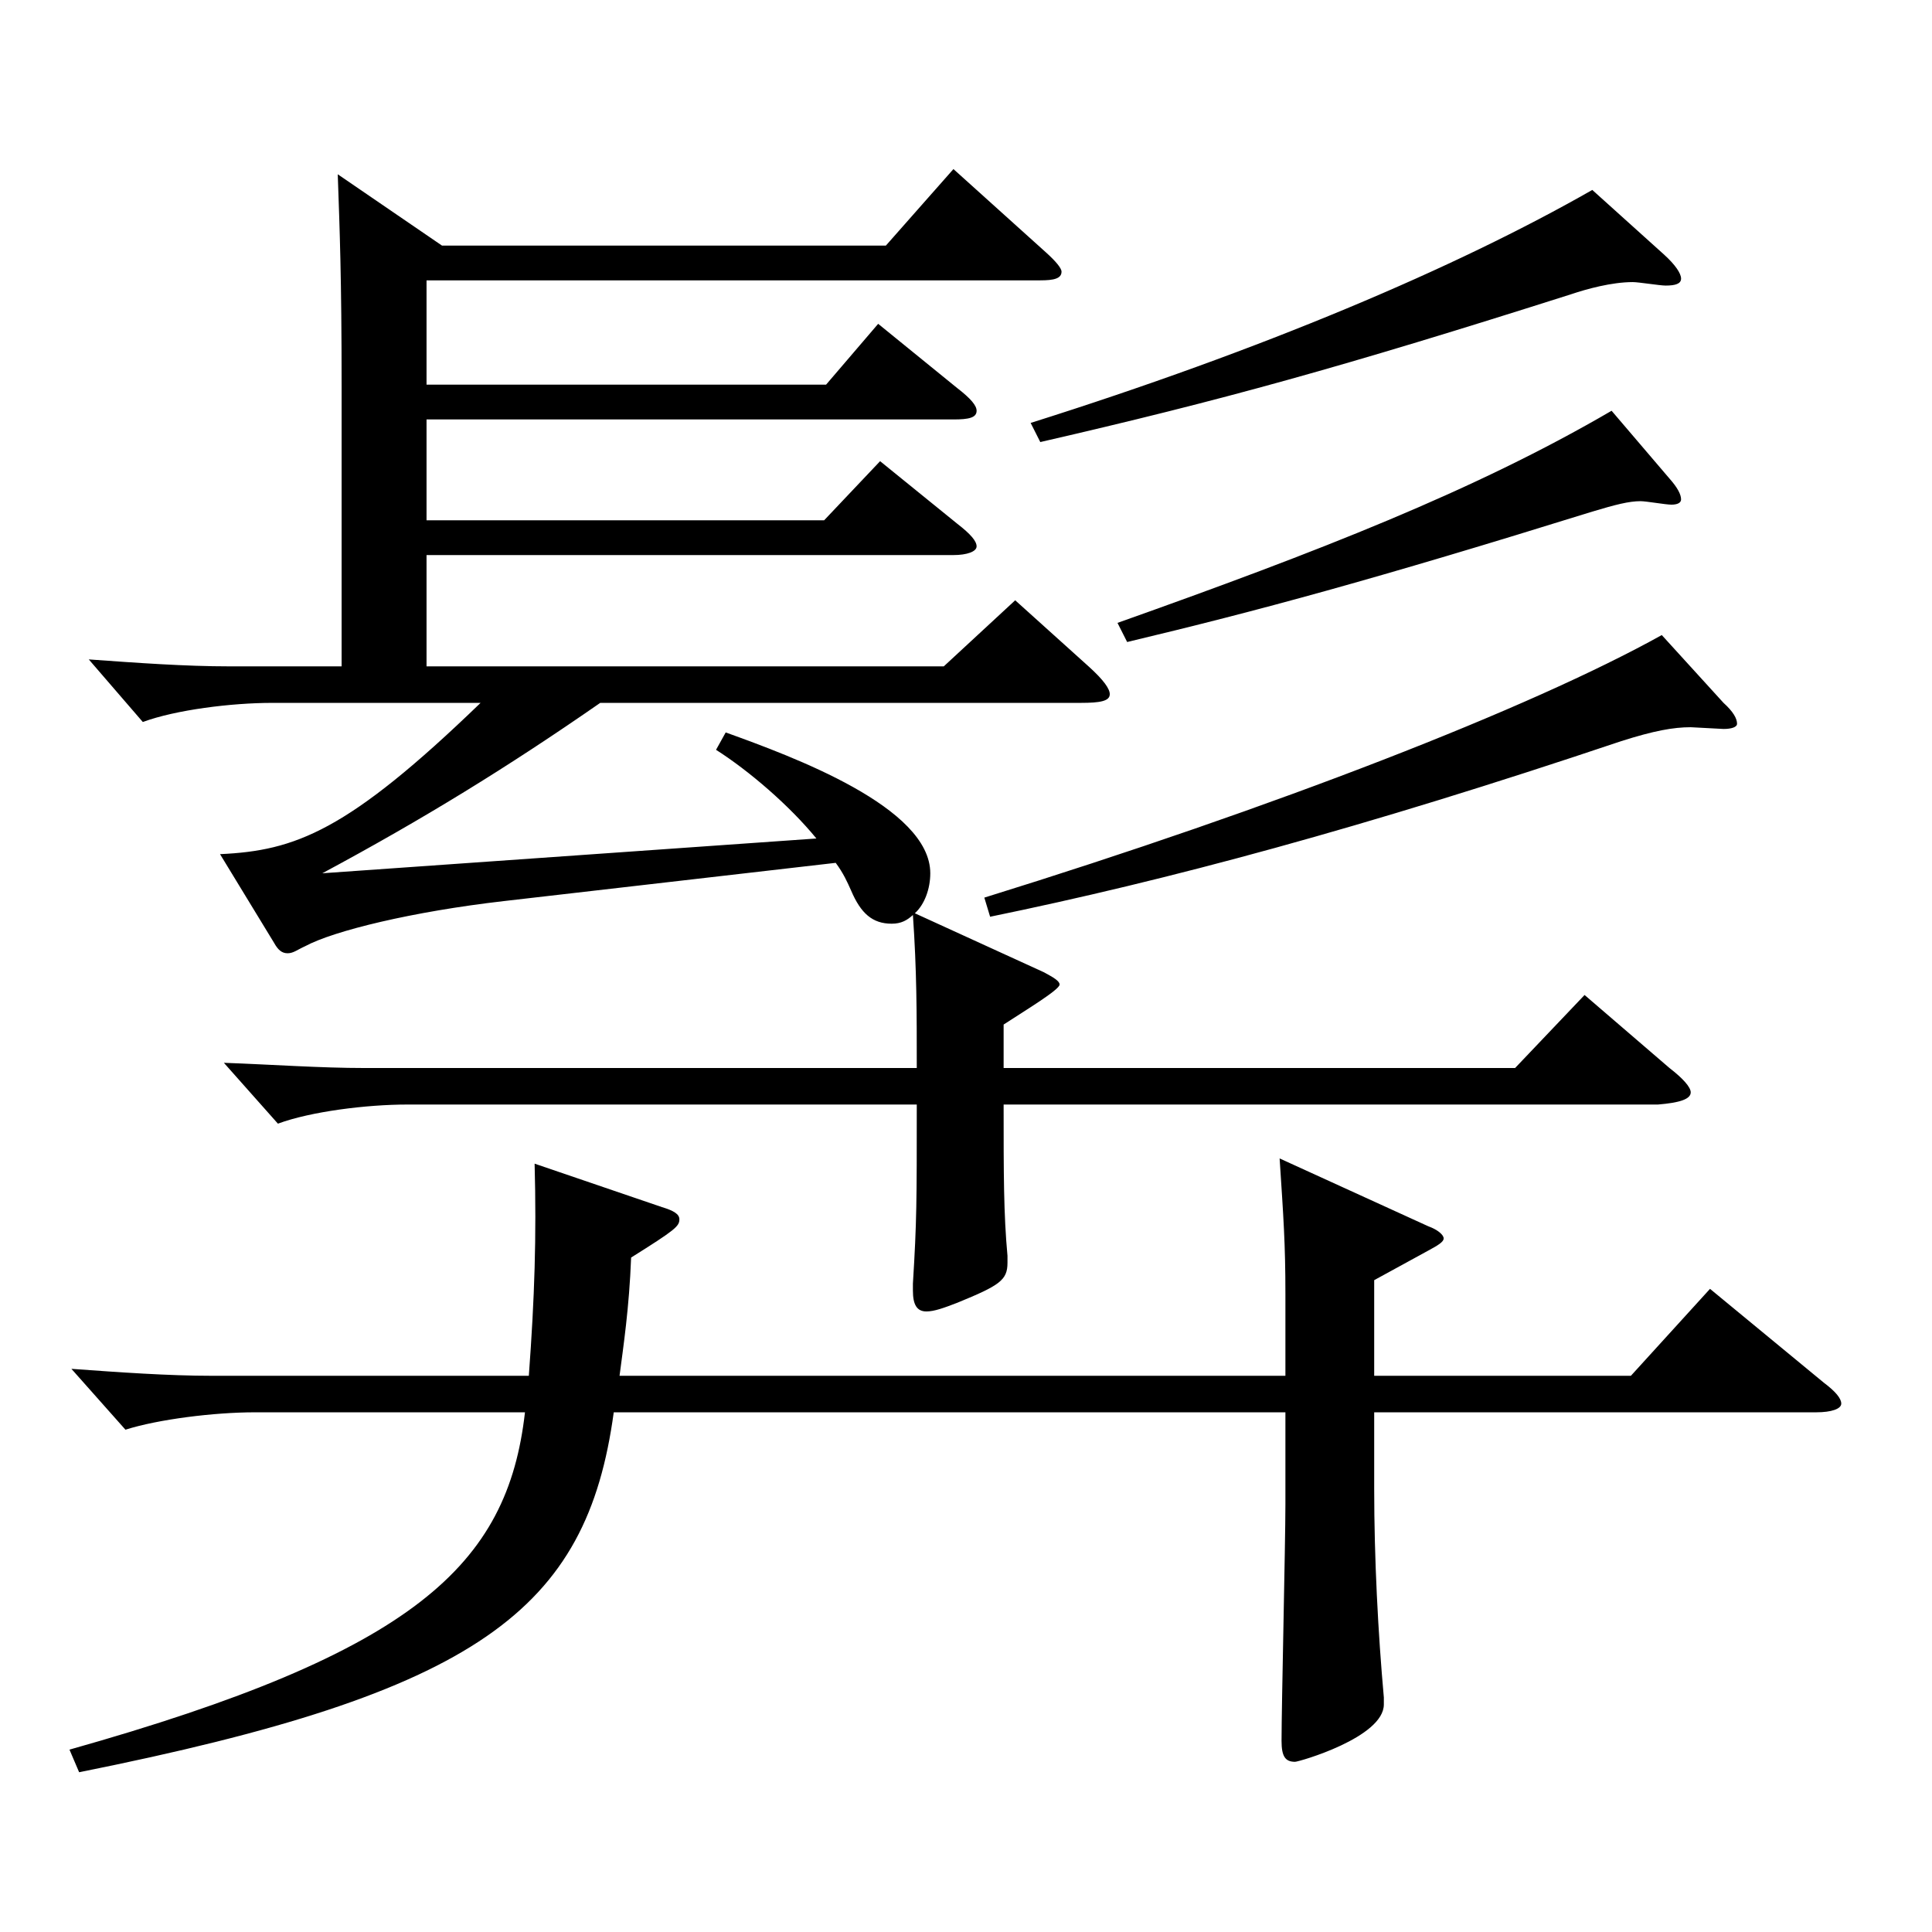 <?xml version="1.0" encoding="utf-8"?>
<!-- Generator: Adobe Illustrator 16.0.0, SVG Export Plug-In . SVG Version: 6.00 Build 0)  -->
<!DOCTYPE svg PUBLIC "-//W3C//DTD SVG 1.1//EN" "http://www.w3.org/Graphics/SVG/1.1/DTD/svg11.dtd">
<svg version="1.1" id="图层_1" xmlns="http://www.w3.org/2000/svg" xmlns:xlink="http://www.w3.org/1999/xlink" x="0px" y="0px"
	 width="1000px" height="1000px" viewBox="0 0 1000 1000" enable-background="new 0 0 1000 1000" xml:space="preserve">
<path d="M342.651,624.806c5.994,1.8,8.991,3.6,8.991,6.3c0,3.6-1.998,5.4-24.975,19.8c-0.999,26.1-3.996,45.899-5.994,61.2h344.652
	v-42.3c0-26.101-0.999-39.6-2.997-70.2l76.923,35.1c4.995,1.801,7.992,4.5,7.992,6.301c0,1.8-2.997,3.6-7.992,6.3l-27.972,15.3v49.5
	h132.866l40.958-45l58.941,48.6c5.993,4.5,8.99,8.1,8.99,10.8s-4.995,4.5-12.986,4.5H711.28v39.6c0,36,1.998,74.699,4.995,107.999
	v3.601c0,17.1-43.956,29.699-45.954,29.699c-4.995,0-6.993-2.699-6.993-10.8c0-18,1.998-102.599,1.998-122.399v-47.699H317.677
	c-13.985,102.6-69.93,144.899-276.721,186.299l-4.995-11.7c178.819-50.399,226.771-95.399,235.763-174.599H131.864
	c-20.979,0-49.949,3.6-66.933,9l-27.972-31.5c24.975,1.8,49.949,3.601,72.927,3.601h163.835c2.996-40.5,3.995-72,2.996-109.8
	L342.651,624.806z M375.618,379.107c34.965,12.6,105.894,38.699,105.894,72.899c0,8.1-2.997,16.2-7.992,20.7l66.933,30.6
	c4.995,2.7,7.992,4.5,7.992,6.3c0,2.7-17.981,13.5-28.971,20.7v22.499h264.733l35.963-37.799l43.956,37.799
	c6.993,5.4,10.989,9.9,10.989,12.601c0,3.6-5.994,5.399-16.983,6.3H519.474c0,36,0,56.699,1.998,78.3v3.6
	c0,9-3.996,11.7-25.974,20.7c-6.993,2.699-11.988,4.5-15.984,4.5c-4.995,0-6.993-3.601-6.993-10.801v-3.6
	c1.998-32.399,1.998-42.3,1.998-92.699H210.785c-20.979,0-49.95,3.6-66.933,9.899l-27.972-31.499
	c24.975,0.899,49.949,2.699,72.926,2.699h285.712c0-28.8,0-50.399-1.998-79.199c-2.997,2.7-5.993,4.5-10.988,4.5
	c-9.99,0-15.984-5.399-20.979-17.1c-1.998-4.5-3.996-9-7.991-14.4l-171.827,19.8c-46.953,5.4-87.911,15.301-102.896,23.4
	c-3.996,1.8-5.994,3.6-8.991,3.6c-2.996,0-4.994-1.8-6.992-5.399l-27.972-45.9c38.96-1.8,65.934-11.699,134.863-78.299H140.855
	c-20.979,0-49.95,3.6-66.933,9.899l-27.972-32.399c24.975,1.8,49.949,3.6,72.926,3.6h57.942V200.009c0-56.7-0.999-81-1.998-109.8
	l53.945,36.9h229.769l34.965-39.6l47.951,43.199c4.995,4.5,7.992,8.1,7.992,9.9c0,3.6-3.996,4.5-10.989,4.5h-317.68v53.999h206.792
	l26.973-31.5l40.959,33.3c6.992,5.4,9.989,9,9.989,11.7c0,3.6-3.996,4.5-11.987,4.5H220.774v52.199h205.793l28.971-30.6l39.96,32.4
	c6.992,5.399,9.989,9,9.989,11.699c0,2.7-4.995,4.5-11.987,4.5H220.774v57.6h267.73l36.963-34.199l37.961,34.199
	c7.992,7.2,10.989,11.7,10.989,14.4c0,3.6-4.995,4.5-14.984,4.5h-248.75c-47.951,33.3-91.907,60.3-143.854,88.199l255.742-18
	c-13.986-17.1-34.965-35.1-51.947-45.899L375.618,379.107z M892.098,363.808c4.995,4.5,6.993,8.1,6.993,10.8
	c0,1.8-2.997,2.7-6.993,2.7l-16.982-0.9c-8.991,0-18.981,1.8-35.964,7.2c-133.865,45-234.764,71.999-326.671,90.899l-2.997-9.9
	c150.848-46.8,282.715-98.099,350.646-135.898L892.098,363.808z M861.129,131.609c5.994,5.399,8.991,9.899,8.991,12.6
	s-2.997,3.6-7.992,3.6c-2.997,0-13.985-1.8-16.982-1.8c-10.989,0-23.977,3.6-31.968,6.3c-118.881,37.8-180.818,54.899-274.724,76.5
	l-4.995-9.9c119.88-37.8,219.779-80.1,290.707-120.599L861.129,131.609z M864.126,247.708c3.996,4.5,5.994,8.101,5.994,10.8
	c0,1.801-1.998,2.7-4.995,2.7s-12.987-1.8-15.983-1.8c-5.994,0-12.987,1.8-24.976,5.399c-112.886,35.101-172.825,51.3-240.757,67.5
	l-4.995-9.9c103.896-36.899,184.813-68.399,255.742-109.799L864.126,247.708z"/>
</svg>
